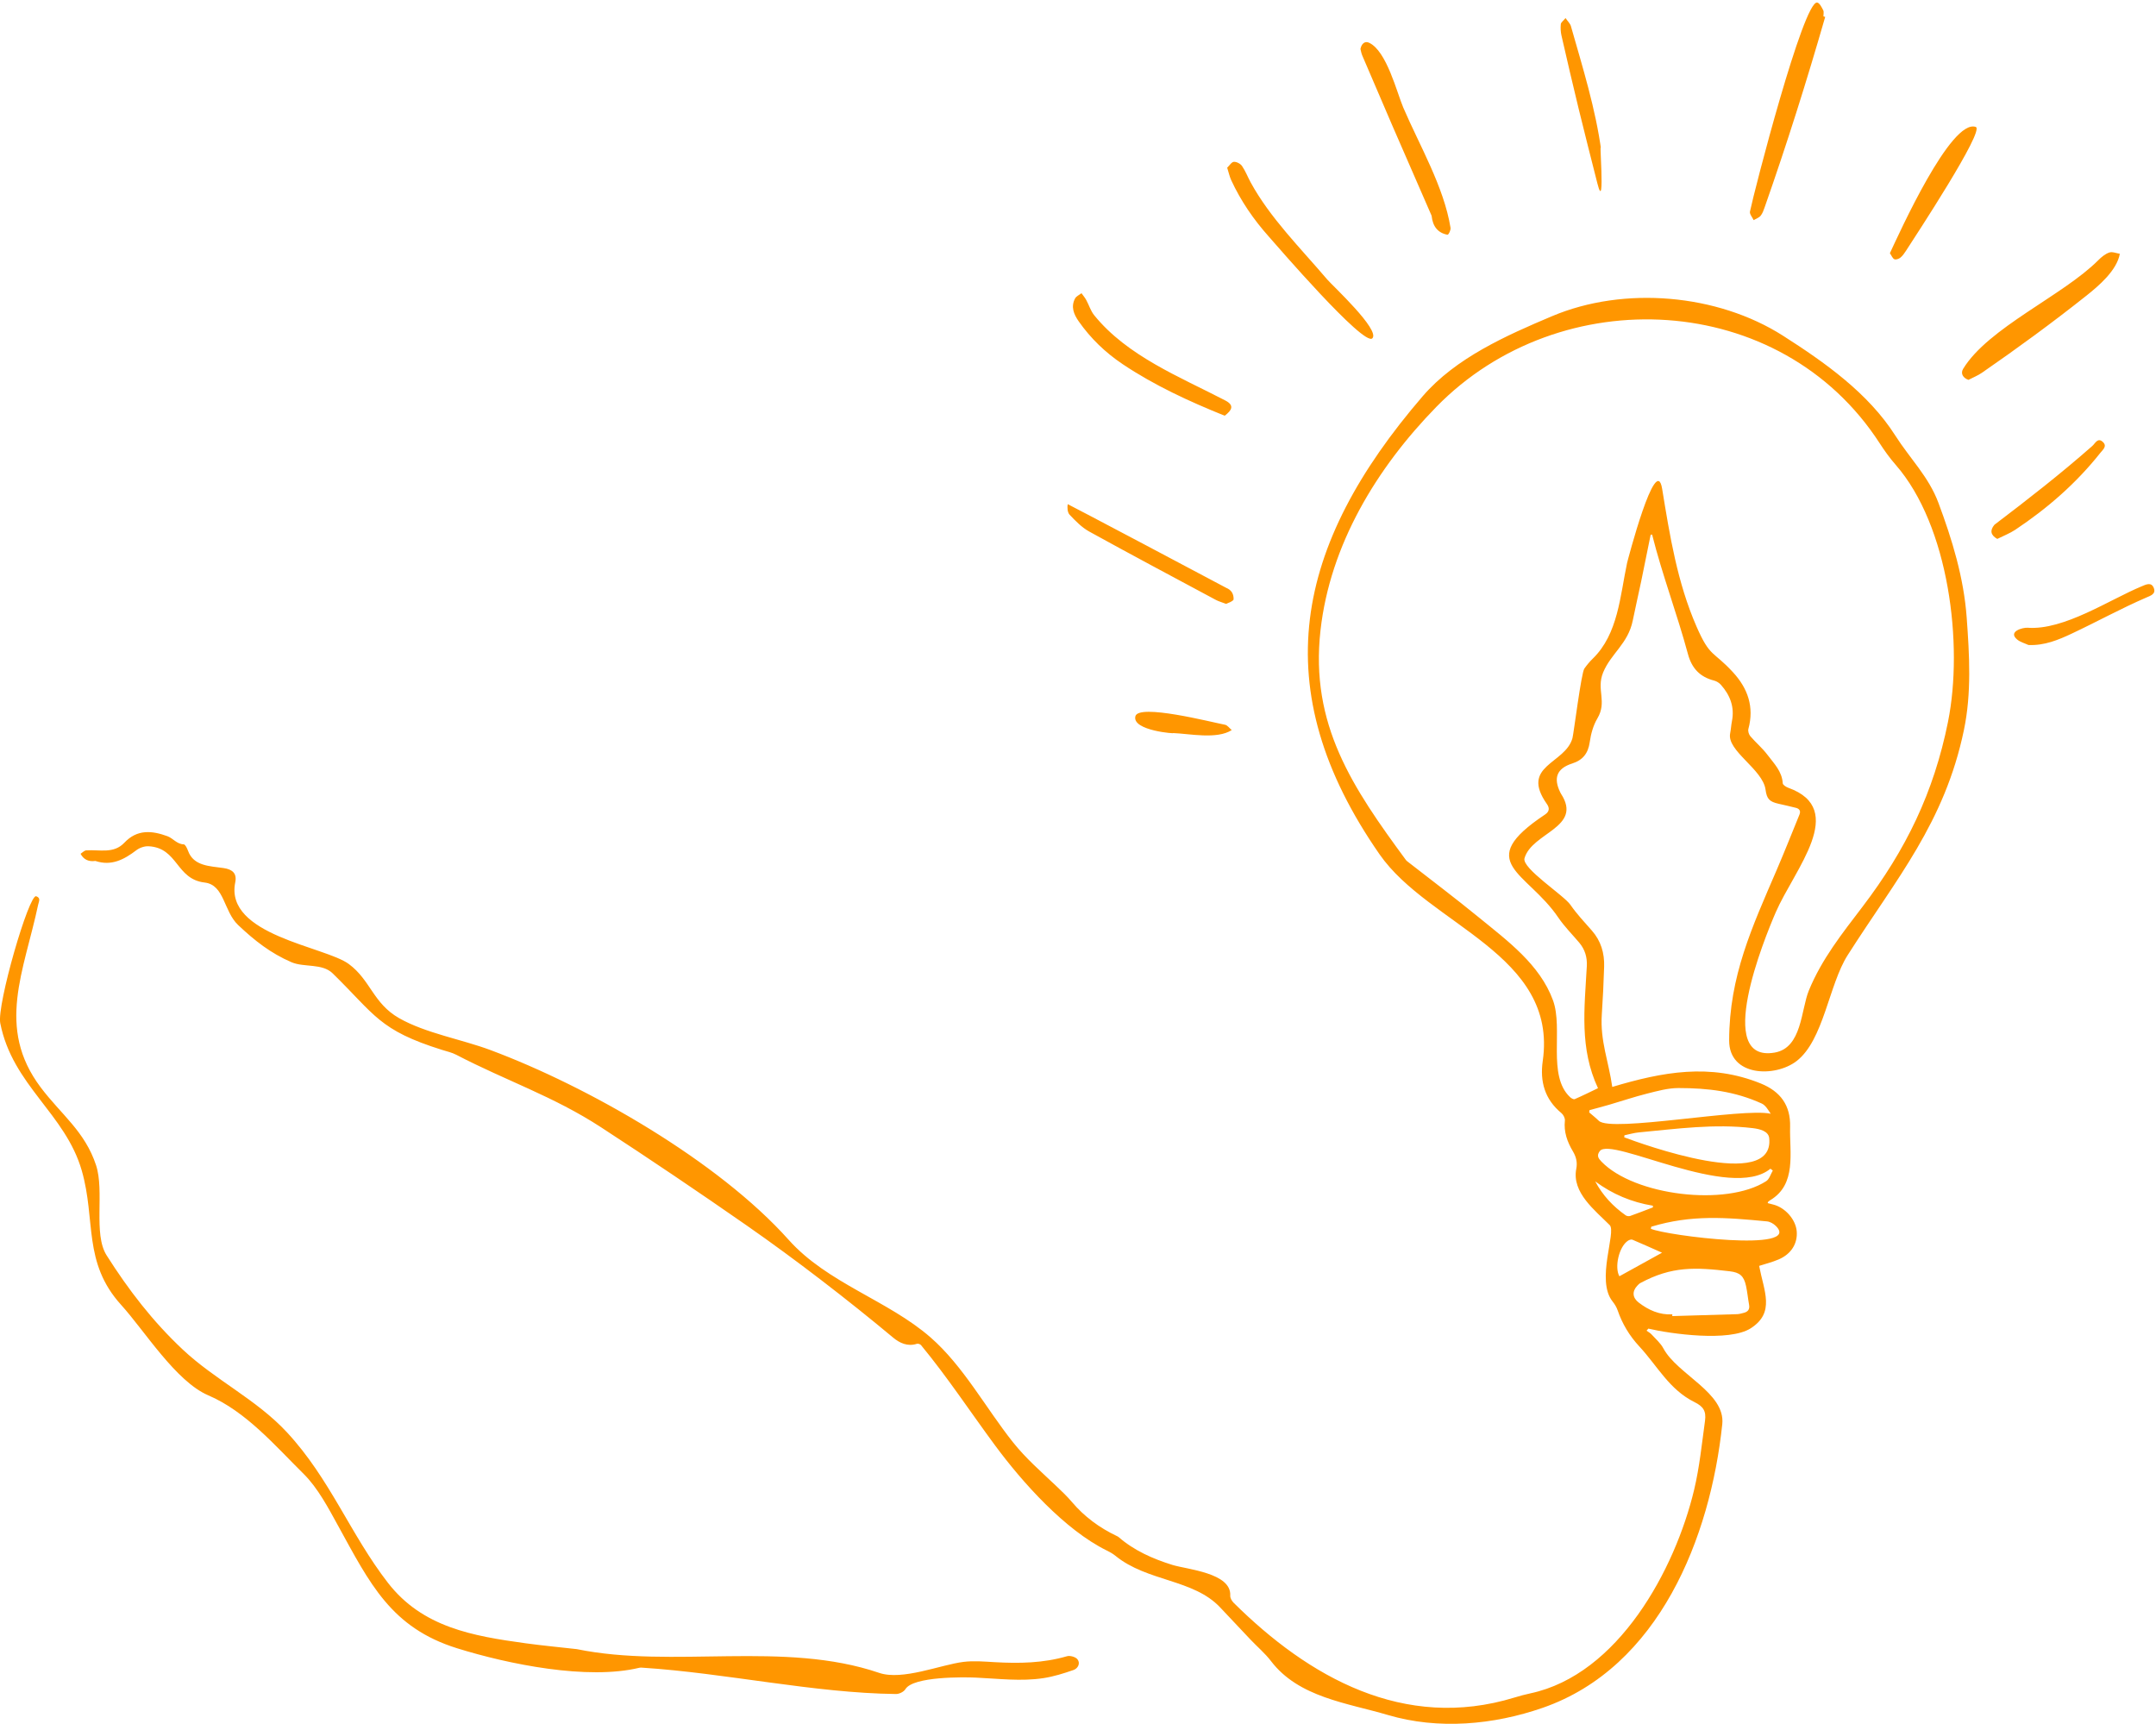 <svg height="391" viewBox="0 0 489 391" width="489" xmlns="http://www.w3.org/2000/svg"><path d="m441.832 163.681c-3.246 16.104-9.534 29.006-19.402 41.973-4.634 6.091-9.238 11.854-12.169 19-1.805 4.401-1.542 12.99-7.742 14.071-13.809 2.406-2.421-25.698.242-31.827 4.242-9.765 16.427-23.343 2.847-28.227-.498-.179-1.245-.648-1.266-1.019-.157-2.721-2.005-4.515-3.477-6.471-1.142-1.519-2.638-2.766-3.879-4.218-.339-.396-.567-1.159-.436-1.642 1.359-4.984-.134-9.202-3.487-12.848-4.55-4.949-5.187-3.297-8.282-10.387-4.349-9.962-6.052-20.58-7.792-31.23-1.388-8.489-7.882 16.496-7.947 16.798-1.591 7.459-2.017 16.132-7.796 21.734-.701.68-1.334 1.448-1.9 2.245-.709.997-2.416 14.741-2.693 15.76-1.606 5.905-11.979 6.179-5.798 14.965.661.938.548 1.73-.423 2.376-16.457 10.943-4.086 12.908 2.982 23.336 1.385 2.044 3.164 3.823 4.768 5.719 1.306 1.543 1.835 3.34 1.724 5.337-.538 9.65-1.686 18.643 2.535 27.674-1.756.84-3.497 1.71-5.282 2.483-.243.106-.775-.19-1.042-.44-5.227-4.888-1.511-15.475-3.882-21.969-2.972-8.14-10.368-13.527-16.834-18.82-5.328-4.361-10.836-8.503-16.265-12.741-.082-.064-.162-.135-.223-.217-12.155-16.495-21.805-30.757-19.411-52.135 2.172-19.396 12.721-36.804 26.278-50.685 28.078-28.747 78.092-26.491 100.56 8.268 1.095 1.693 2.283 3.348 3.609 4.863 12.107 13.836 15.394 40.846 11.882 58.274m-76.867 86.878c2.874-.84 5.716-1.804 8.617-2.533 2.337-.587 4.742-1.262 7.116-1.259 6.725.008 12.755.729 18.873 3.507.875.397 1.458 1.439 2.046 2.323-6.386-1.41-36.207 4.308-38.987 1.599-.691-.674-1.453-1.274-2.184-1.906.024-.17.048-.341.072-.511 1.482-.405 2.97-.789 4.445-1.22m3.435 7.39c.014-.155.026-.311.04-.467 1.085-.224 2.16-.55 3.257-.654 8.662-.817 17.184-2.005 25.857-.967 1.542.185 3.552.654 3.722 2.255 1.311 12.372-29.121 1.241-32.876-.167m32.189 9.943c-9.102 5.828-29.922 3.262-37.358-4.438-.704-.73-1.157-1.381-.364-2.405 2.592-3.352 29.702 11.436 38.683 4.016.182.136.364.273.545.408-.489.828-.785 1.957-1.507 2.42m2.194 10.153c6.136 6.077-24.787 2.212-28.352.638.032-.155.064-.309.097-.464 9.14-2.764 16.911-2.106 26.252-1.209.702.067 1.487.524 2.002 1.035m-7.26 19.704c-.499.129-1.008.286-1.518.303-4.905.162-9.811.296-14.718.437.008-.131.016-.262.023-.393-2.918.156-5.376-.955-7.617-2.666-1.423-1.086-1.558-2.532-.337-3.829.212-.225.435-.466.701-.61 7.161-3.857 12.463-3.585 20.272-2.667 2.286.269 3.197 1.048 3.692 3.311.309 1.412.434 2.864.696 4.287.189 1.026-.253 1.583-1.194 1.827m-26.268-16.361c.274-.179.738-.336.998-.227 2.213.929 4.399 1.921 6.721 2.951-3.42 1.889-6.54 3.613-9.67 5.342-1.149-1.98-.133-6.708 1.952-8.066m-7.44-13.453c3.927 2.913 8.281 4.729 13.074 5.517l.017.382c-1.723.657-3.438 1.336-5.176 1.948-.289.102-.758.025-1.013-.155-2.852-2.019-5.206-4.505-6.902-7.693m77.829-153.939c3.141 8.413 5.767 17.016 6.425 26.038.623 8.532 1.13 17.12-.633 25.565-4.383 20.996-15.249 33.584-26.369 51.04-4.262 6.69-5.436 19.299-11.596 24.022-4.889 3.749-15.283 3.507-15.275-4.668.014-14.617 5.216-25.747 10.816-38.767 1.776-4.133 3.43-8.318 5.131-12.483.333-.812-.004-1.321-.793-1.524-1.304-.335-2.619-.628-3.934-.924-2.061-.465-2.681-1.07-2.966-3.202-.62-4.644-8.822-8.8-8.029-12.759.184-.913.225-1.854.406-2.768.635-3.204-.41-5.903-2.503-8.259-.387-.434-.975-.808-1.536-.951-3.216-.818-5.065-2.776-5.94-6.023-2.458-9.119-5.811-17.883-8.127-27.094-.11.016-.221.033-.331.049-.719 3.547-1.424 7.096-2.163 10.639-.613 2.94-1.301 5.865-1.893 8.809-1.059 5.262-4.985 7.516-6.73 11.804-1.588 3.903.984 6.564-1.3 10.406-.944 1.587-1.472 3.536-1.733 5.387-.358 2.532-1.578 4.059-3.96 4.821-3.49 1.115-4.354 3.284-2.689 6.621.047.093.095.186.151.272 4.973 7.673-6.626 8.73-8.297 14.618-.639 2.255 8.922 8.379 10.413 10.54 1.434 2.077 3.187 3.942 4.864 5.844 2.077 2.355 2.879 5.134 2.787 8.183-.11 3.623-.285 7.246-.529 10.862-.405 5.996 1.568 10.675 2.372 16.42 11.414-3.408 22.207-5.449 33.711-.77 4.421 1.798 6.754 4.938 6.626 9.822-.154 5.863 1.543 13.036-4.529 16.651-.174.103-.326.247-.48.38-.03.026-.025.092-.067.27.421.109.846.222 1.273.331 2.719.692 5.093 3.412 5.305 6.08.219 2.747-1.233 5.126-4.077 6.35-1.502.647-3.113 1.04-4.448 1.474 1.107 5.792 3.669 10.562-1.888 14.144-4.892 3.154-18.257 1.259-23.238.084l-.408.471c.371.269.8.485 1.102.815.943 1.032 2.065 1.985 2.708 3.188 3.182 5.951 14.114 10.052 13.363 17.201-2.693 25.639-14.278 55.131-40.711 64.32-11.157 3.879-23.689 5.021-35.127 1.635-9.276-2.745-20.218-3.974-26.518-12.229-1.339-1.754-3.068-3.21-4.599-4.82-2.318-2.439-4.618-4.894-6.924-7.343-6.058-6.455-16.533-5.82-23.744-11.704-.595-.486-1.291-.872-1.985-1.213-9.515-4.679-19.166-15.486-25.353-23.865-5.618-7.608-10.742-15.405-16.772-22.715-.181-.219-.678-.384-.939-.299-2.098.685-3.922-.187-5.36-1.386-10.37-8.65-22.144-17.723-33.21-25.432-10.916-7.604-21.93-15.039-33.064-22.289-10.82-7.045-21.489-10.533-32.821-16.438-.995-.519-2.134-.77-3.218-1.109-14.356-4.493-15.155-7.909-24.837-17.368-2.381-2.326-6.499-1.295-9.343-2.525-4.696-2.029-8.31-4.856-12.082-8.422-3.317-3.135-3.092-9.124-7.6-9.645-6.545-.756-6.012-7.863-12.706-8.229-.915-.05-2.031.325-2.77.888-2.794 2.126-5.655 3.66-9.313 2.444-1.546.217-2.664-.325-3.355-1.624.423-.271.832-.742 1.272-.773 3.078-.213 6.232.835 8.659-1.739 2.912-3.091 6.272-2.754 9.756-1.481 1.28.467 2.135 1.8 3.715 1.854.346.011.772.906.972 1.461 1.263 3.501 4.948 3.455 8.069 3.916 2.041.302 3.048 1.224 2.638 3.234-2.448 11.981 20.342 14.533 25.744 18.517 4.965 3.662 5.521 8.928 11.433 12.294 5.99 3.41 14.195 4.8 20.69 7.224 22.221 8.293 51.68 25.177 67.648 43.042 8.804 9.85 22.539 13.714 32.191 22.139 7.417 6.474 12.544 16.04 18.664 23.741 2.996 3.77 6.459 6.74 9.915 10.03 1.199 1.141 2.409 2.287 3.476 3.549 2.822 3.337 6.248 5.849 10.174 7.718.14.067.289.132.404.232 3.552 3.081 7.745 4.929 12.176 6.314 3.34 1.044 13.468 1.8 13.159 6.991-.03.524.362 1.2.765 1.6 16.978 16.838 38.629 29.181 63.699 21.5 1.188-.363 2.391-.69 3.607-.949 19.944-4.25 32.813-28.041 37.143-46.173 1.222-5.122 1.748-10.416 2.469-15.649.308-2.239-.438-3.268-2.382-4.233-5.752-2.855-8.36-8.14-12.526-12.637-2.229-2.404-3.856-5.111-4.916-8.199-.246-.716-.675-1.404-1.151-2-3.839-4.813.914-15.733-.64-17.303-3.311-3.344-8.64-7.374-7.583-12.777.283-1.447-.01-2.7-.779-3.986-1.263-2.113-2.08-4.383-1.804-6.953.059-.541-.345-1.329-.789-1.696-3.779-3.118-4.904-7.152-4.232-11.83 3.477-24.201-25.792-30.731-36.995-46.831-26.135-37.558-19.302-70.162 9.757-103.914 7.498-8.71 18.997-13.797 29.358-18.169 16.307-6.882 37.484-5.063 52.372 4.436 9.439 6.024 19.349 13.015 25.475 22.652 3.287 5.17 7.558 9.313 9.758 15.206zm-197.648 261.637c.7-.204 1.961.149 2.391.695.721.914.095 2.08-.876 2.419-2.222.773-4.503 1.492-6.82 1.848-5.107.785-10.233.114-15.353-.116-2.646-.118-14.211-.308-15.981 2.629-.36.597-1.398 1.101-2.126 1.093-18.594-.212-38.679-4.767-57.556-5.975-.206-.013-.424-.035-.621.013-11.77 2.858-29.697-.779-41.372-4.414-14.997-4.671-19.797-14.715-26.999-27.804-2.145-3.898-4.572-8.541-7.785-11.719-6.465-6.393-13.089-14.184-21.653-17.843-7.345-3.138-14.455-14.658-19.746-20.494-8.77-9.672-5.71-19.21-8.939-30.458-3.722-12.966-15.706-19.307-18.495-33.455-.81-4.109 6.524-29.362 8.148-28.786 1.1.391.607 1.16.445 1.927-3.182 15.06-9.629 27.856.576 41.417 4.65 6.18 10.024 9.963 12.559 17.659 1.954 5.935-.69 15.575 2.397 20.444 4.979 7.854 10.448 14.959 17.239 21.338 7.394 6.948 16.689 11.298 23.627 18.759 9.821 10.563 14.387 23.142 22.943 34.176 7.82 10.084 19.205 12.064 31.245 13.71 3.849.526 7.722.89 11.585 1.325 21.911 4.483 46.923-1.995 68.578 5.384 5.277 1.798 13.925-1.847 19.142-2.492 2.339-.289 4.756-.066 7.13.068 5.508.31 10.959.214 16.321-1.348zm157.331-326.697c-.373.454-1.042.666-1.58.986-.297-.649-.946-1.369-.831-1.934.922-4.56 12.128-47.894 15.242-47.41.546.085 1.027 1.074 1.373 1.75.19.369.04.911.044 1.375.133.043.267.086.402.129-4.189 14.56-8.7 28.858-13.721 43.153-.239.681-.484 1.41-.928 1.952zm-83.608-20.646c-2.264-5.226-4.506-10.462-6.738-15.702-.219-.513-.303-1.084-.411-1.483.249-1.239 1.02-1.837 1.931-1.424 4.015 1.82 6.352 11.385 7.785 14.723 3.705 8.632 9.204 17.939 10.714 27.245.082.511-.386 1.556-.688 1.59-2.147-.403-3.346-1.838-3.6-4.307-3.012-6.875-6.01-13.756-8.994-20.643zm-27.948 25.35c-3.427-3.842-6.336-8.067-8.505-12.759-.383-.83-.572-1.749-.922-2.847.527-.499.991-1.298 1.507-1.333.612-.042 1.497.419 1.857.941.786 1.142 1.286 2.476 1.954 3.704 4.399 8.083 11.44 15.051 17.378 22.044 1.103 1.298 12.065 11.442 10.233 13.333-1.911 1.972-21.935-21.323-23.502-23.081zm185.399 13.454c-7.629 6.064-15.604 11.89-23.622 17.432-.947.655-2.047 1.09-3.078 1.626-1.25-.431-1.835-1.463-1.215-2.483 5.661-9.33 22.672-16.635 30.652-24.649.716-.719 1.576-1.432 2.507-1.755.682-.237 1.587.17 2.392.29-.686 3.784-4.743 7.24-7.636 9.539zm-218.536 15.491c-3.921-2.628-7.252-5.837-9.957-9.693-1.113-1.588-1.846-3.313-.83-5.211.273-.508.957-.796 1.452-1.185.36.506.772.983 1.068 1.525.628 1.148 1.01 2.478 1.815 3.472 7.514 9.275 19.412 13.97 29.717 19.322 2.177 1.131 1.481 2.244-.117 3.469-7.991-3.211-15.983-6.896-23.15-11.7zm-7.59 37.96c-1.679-.927-3.105-2.398-4.443-3.812-.474-.502-.579-1.64-.41-2.387.013-.055 33.609 17.7 35.94 18.978 1.168.48 1.723 1.368 1.665 2.664-.355.521-1.196.712-1.693.971-.992-.38-1.703-.569-2.333-.907-9.59-5.141-19.199-10.25-28.726-15.507zm182.627-61.754c-.408-.182-.621-.798-1.019-1.369 2.118-4.514 13.851-30.603 19.478-28.634 2.126.744-13.717 24.811-15.828 28.092-.362.563-.765 1.14-1.275 1.554-.345.28-1.013.51-1.355.357zm58.856 74.607c.493 1.335-.773 1.71-1.722 2.121-5.757 2.495-11.244 5.518-16.921 8.187-3.046 1.432-6.186 2.736-9.804 2.578-.868-.406-1.865-.658-2.573-1.254-2.156-1.81 1.284-2.744 2.375-2.661 8.239.627 18.626-6.392 25.861-9.388.972-.403 2.232-1.076 2.784.416zm-130.46-108.708c-1.346-5.533-2.635-11.081-3.904-16.632-.191-.837-.232-1.739-.15-2.593.037-.386.548-.726 1.074-1.369.532.777 1.05 1.247 1.213 1.817 2.649 9.307 5.614 18.782 6.907 28.402-.717-5.33 1.049 14.952-.906 7.247-1.426-5.621-2.863-11.238-4.235-16.873zm118.304 78.031c-5.457 6.885-12.001 12.579-19.291 17.432-1.218.811-2.622 1.343-4.073 2.07-1.511-.851-1.724-1.923-.639-3.215 7.643-5.801 15.001-11.533 22.21-17.881.645-.568 1.202-1.961 2.359-.909 1.075.977.016 1.768-.567 2.504zm-198.529 61.647c.568.109 1.025.791 1.534 1.209-3.353 2.168-9.61.82-13.331.676.923.209-9.343-.49-8.525-3.802.721-2.918 17.175 1.315 20.322 1.918z" fill="#ff9600" fill-rule="evenodd"/></svg>